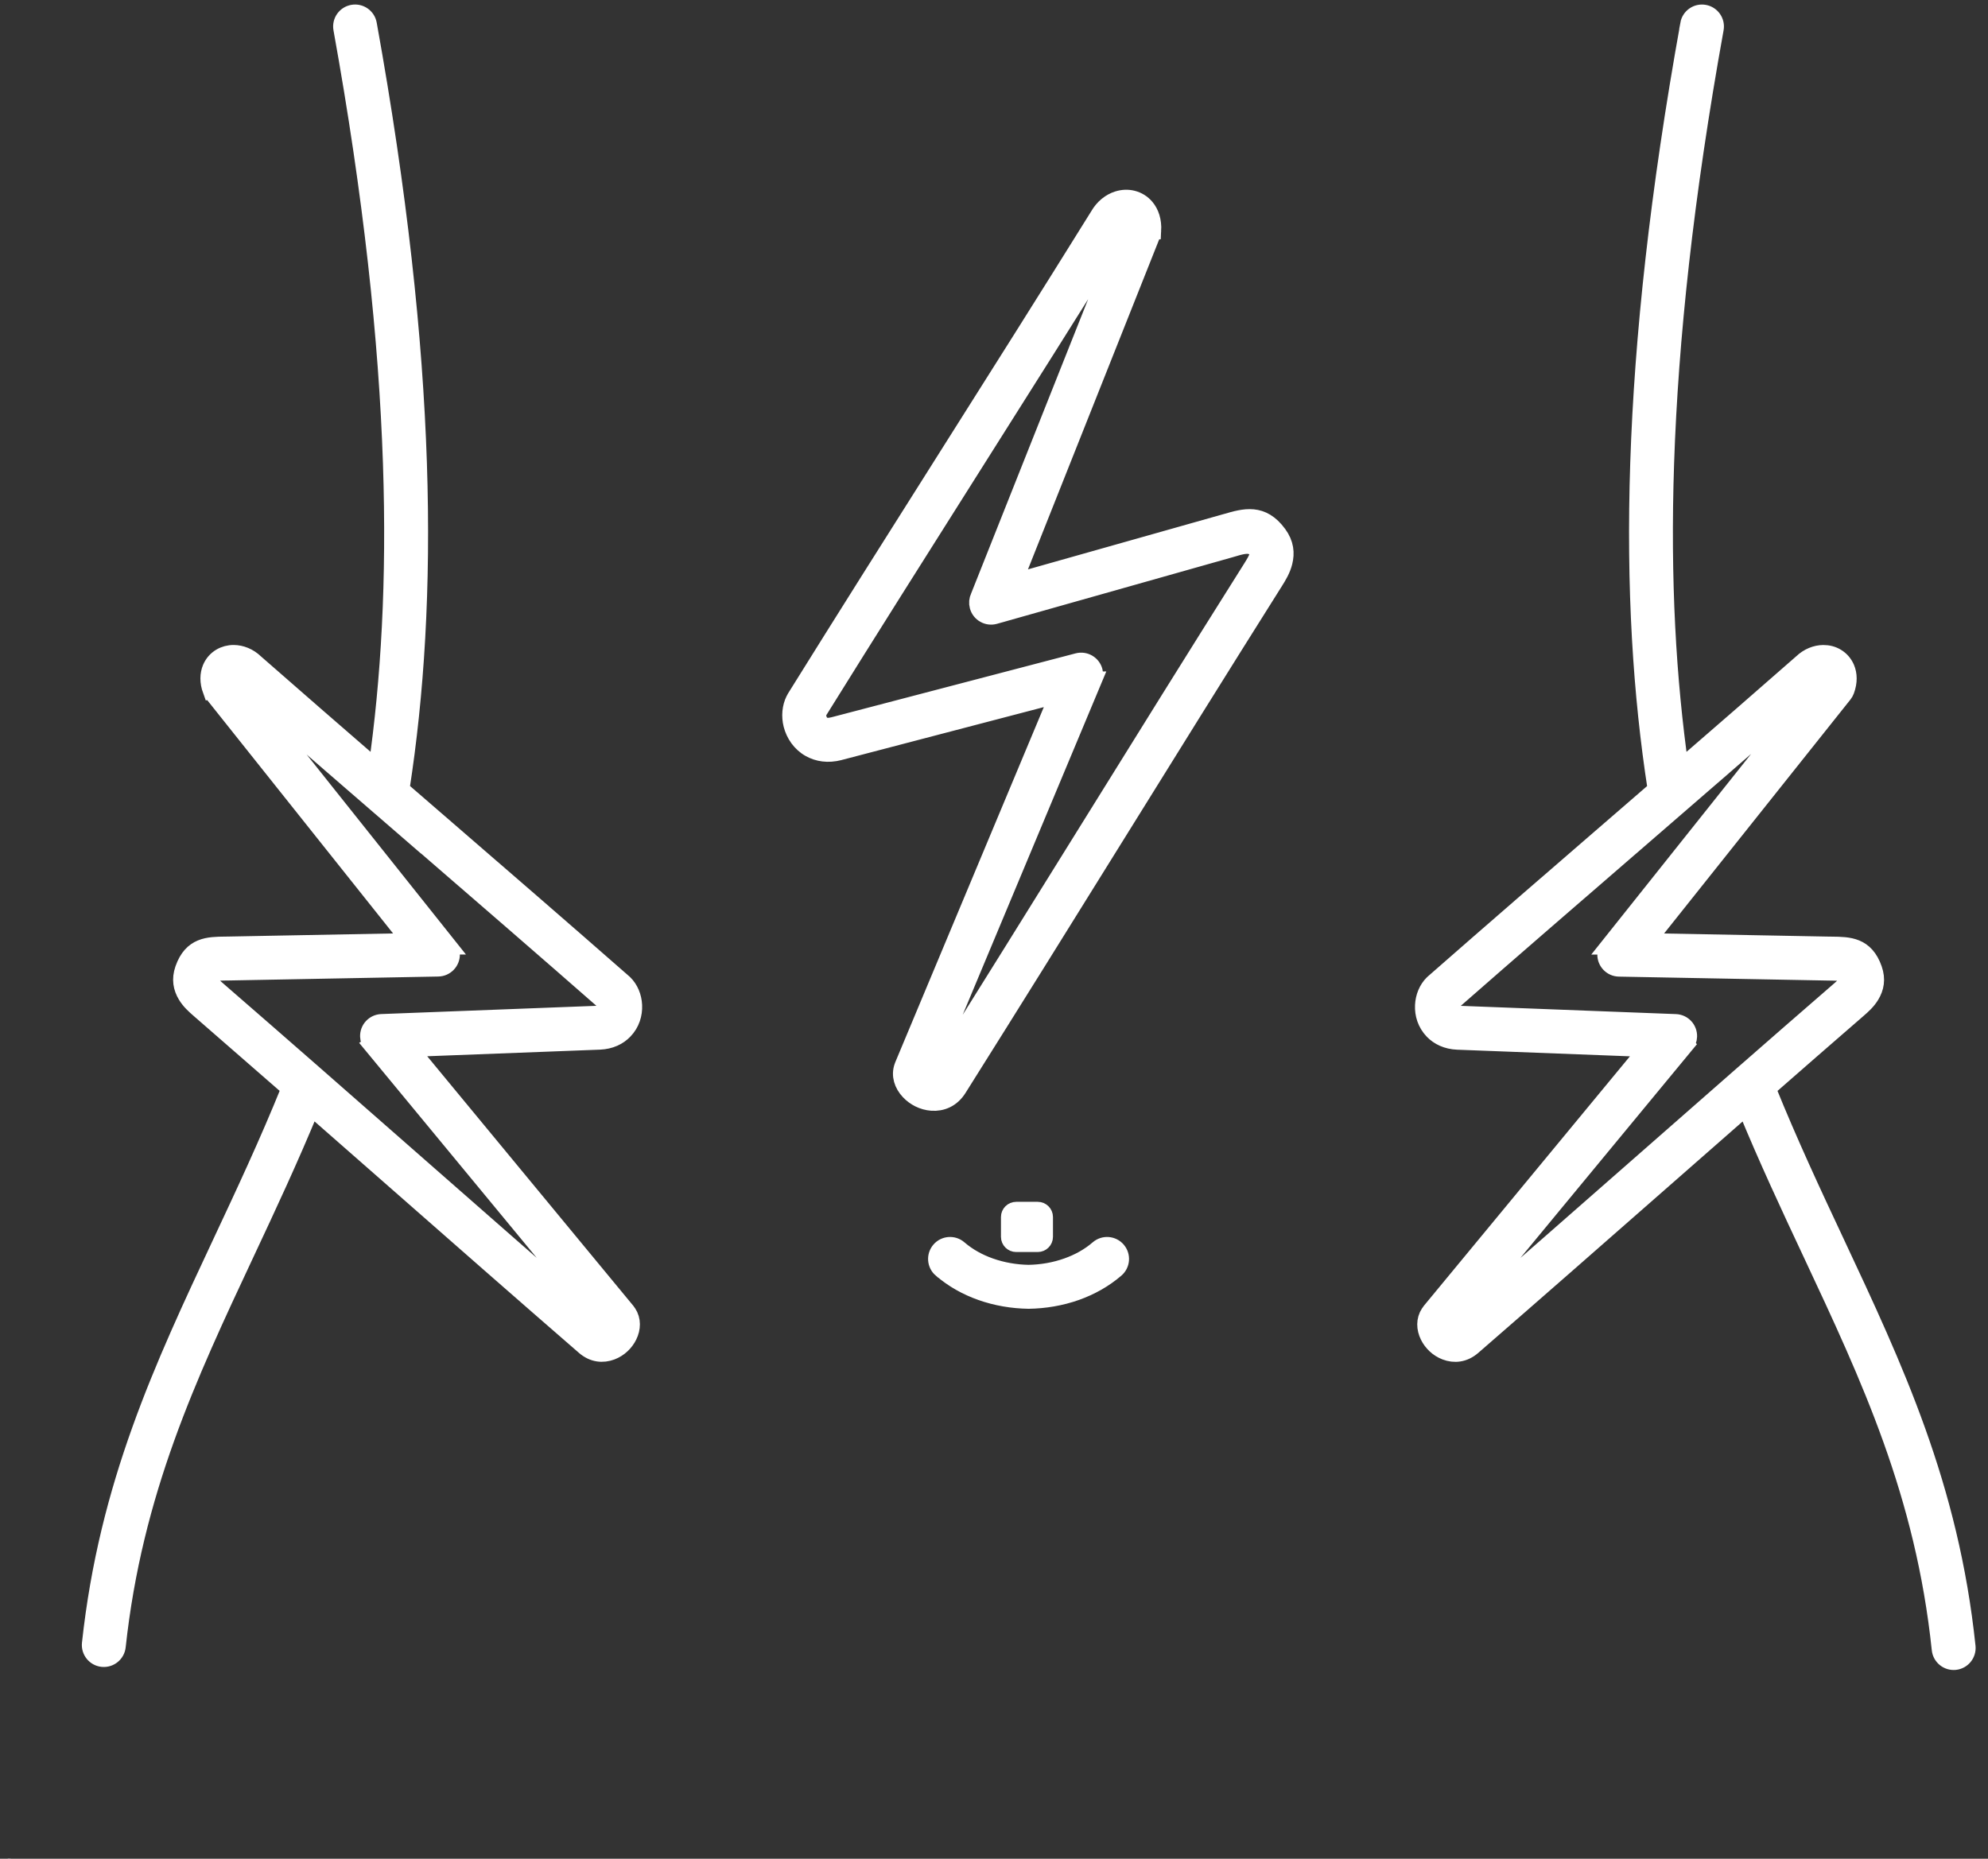 <?xml version="1.0" encoding="UTF-8"?> <svg xmlns="http://www.w3.org/2000/svg" width="154" height="144" viewBox="0 0 154 144" fill="none"><rect x="0" y="0" width="154" height="144" fill="#333333" stroke="none"/> <path d="M130.808 1.867C130.911 1.295 131.457 0.915 132.029 1.018C132.6 1.121 132.981 1.667 132.877 2.238C130.536 15.204 129.355 26.288 129.033 35.912C128.73 44.961 129.191 52.714 130.164 59.525C133.317 56.797 136.459 54.066 139.572 51.334C140.073 50.852 140.68 50.625 141.24 50.62C141.61 50.617 141.965 50.709 142.268 50.893C142.595 51.089 142.856 51.381 143.018 51.758C143.218 52.233 143.247 52.826 142.999 53.498C142.962 53.6 142.906 53.701 142.836 53.79L127.579 72.945L141.689 73.211C141.776 73.213 141.842 73.213 141.905 73.213C143.224 73.229 144.51 73.242 145.15 75.077C145.429 75.876 145.29 76.532 144.945 77.107C144.668 77.568 144.294 77.905 143.924 78.224C141.562 80.27 139.23 82.305 136.916 84.332C138.627 88.562 140.445 92.448 142.224 96.239C146.797 105.996 151.084 115.139 152.386 127.568C152.444 128.145 152.025 128.662 151.447 128.723C150.87 128.781 150.353 128.362 150.292 127.784C149.027 115.704 144.814 106.72 140.32 97.13C138.617 93.5 136.878 89.783 135.241 85.801C133.027 87.742 130.822 89.675 128.621 91.608C123.776 95.862 118.929 100.117 114.098 104.311C113.407 104.914 112.648 104.965 111.984 104.714C111.68 104.601 111.409 104.424 111.185 104.214C110.967 104.008 110.781 103.76 110.656 103.502C110.369 102.919 110.342 102.261 110.701 101.717C110.729 101.67 110.761 101.622 110.798 101.58L127.6 81.236L112.939 80.674H112.91C112.07 80.638 111.437 80.321 110.996 79.868C110.723 79.583 110.528 79.257 110.408 78.911C110.295 78.582 110.247 78.232 110.264 77.886C110.293 77.238 110.551 76.606 110.994 76.173C111.007 76.16 111.021 76.147 111.034 76.137C115.842 71.919 120.584 67.821 125.324 63.721C126.312 62.867 127.301 62.01 128.289 61.156C128.284 61.135 128.282 61.117 128.278 61.096C127.159 53.865 126.613 45.591 126.937 35.851C127.261 26.133 128.455 14.945 130.814 1.87L130.808 1.867ZM16.351 53.496C16.106 52.825 16.133 52.234 16.332 51.757C16.493 51.379 16.754 51.089 17.081 50.892C17.385 50.71 17.738 50.615 18.11 50.618C18.671 50.624 19.28 50.85 19.778 51.333C22.893 54.063 26.035 56.795 29.186 59.523C30.161 52.714 30.62 44.96 30.316 35.91C29.995 26.287 28.812 15.2 26.473 2.237C26.37 1.665 26.75 1.119 27.321 1.017C27.893 0.914 28.439 1.294 28.541 1.865C30.9 14.939 32.095 26.126 32.419 35.846C32.743 45.586 32.197 53.861 31.078 61.091C31.075 61.112 31.07 61.131 31.067 61.152C32.055 62.006 33.044 62.859 34.032 63.717C38.771 67.815 43.513 71.915 48.322 76.132C48.335 76.145 48.349 76.156 48.362 76.169C48.807 76.601 49.063 77.233 49.092 77.882C49.108 78.227 49.06 78.578 48.947 78.907C48.828 79.252 48.636 79.579 48.359 79.863C47.919 80.319 47.287 80.633 46.446 80.67H46.417L31.756 81.231L48.558 101.576C48.594 101.621 48.627 101.665 48.655 101.712C49.014 102.255 48.987 102.915 48.7 103.497C48.574 103.756 48.389 104.004 48.171 104.209C47.947 104.42 47.675 104.596 47.372 104.71C46.708 104.96 45.946 104.911 45.258 104.306C40.426 100.113 35.582 95.858 30.737 91.603C28.534 89.668 26.33 87.734 24.115 85.794C22.478 89.777 20.738 93.493 19.036 97.123C14.568 106.655 10.383 115.585 9.089 127.554C9.028 128.131 8.508 128.55 7.931 128.489C7.354 128.429 6.935 127.909 6.996 127.332C8.327 115.022 12.587 105.931 17.133 96.235C18.91 92.444 20.731 88.558 22.442 84.328C20.125 82.301 17.792 80.268 15.433 78.22C15.064 77.901 14.69 77.564 14.413 77.103C14.07 76.528 13.931 75.872 14.208 75.073C14.849 73.238 16.135 73.225 17.452 73.21C17.515 73.21 17.581 73.207 17.668 73.207L31.779 72.941L16.522 53.786C16.45 53.697 16.395 53.597 16.359 53.494L16.351 53.496ZM32.654 65.305C28.052 61.325 23.447 57.344 18.782 53.256L34.747 73.299H34.745C34.885 73.473 34.969 73.694 34.974 73.937C34.982 74.517 34.521 74.993 33.941 75.004L17.698 75.31C17.635 75.31 17.55 75.312 17.466 75.312C16.899 75.318 16.343 75.326 16.191 75.768C16.155 75.874 16.172 75.956 16.215 76.026C16.326 76.21 16.568 76.424 16.809 76.633C21.912 81.059 27.018 85.54 32.121 90.024C36.914 94.23 41.706 98.44 46.636 102.718L46.643 102.726C46.651 102.734 46.632 102.745 46.641 102.741C46.667 102.73 46.7 102.709 46.73 102.678L46.736 102.673L28.782 80.934L28.785 80.932C28.642 80.761 28.553 80.539 28.545 80.3C28.524 79.719 28.978 79.232 29.558 79.211L46.343 78.568H46.362C46.607 78.557 46.768 78.488 46.861 78.393C46.906 78.348 46.937 78.287 46.961 78.219C46.99 78.135 47.003 78.048 46.998 77.969C46.992 77.842 46.961 77.737 46.908 77.678C42.201 73.55 37.429 69.425 32.661 65.3L32.654 65.305ZM72.908 98.329C72.468 97.949 72.421 97.285 72.8 96.845C73.18 96.405 73.844 96.357 74.284 96.737C74.986 97.344 75.813 97.797 76.688 98.107C77.665 98.454 78.693 98.623 79.677 98.64C80.66 98.624 81.689 98.456 82.667 98.107C83.542 97.796 84.371 97.345 85.071 96.737C85.511 96.357 86.173 96.405 86.555 96.845C86.934 97.285 86.887 97.947 86.447 98.329C85.532 99.12 84.475 99.699 83.368 100.095C82.174 100.52 80.909 100.725 79.693 100.744H79.669C78.451 100.725 77.185 100.52 75.994 100.095C74.884 99.702 73.827 99.12 72.915 98.329H72.908ZM140.571 53.254C135.905 57.343 131.301 61.323 126.698 65.306C121.93 69.43 117.159 73.553 112.451 77.681C112.398 77.737 112.367 77.845 112.362 77.971C112.36 78.053 112.37 78.14 112.398 78.222C112.422 78.29 112.457 78.351 112.499 78.396C112.591 78.491 112.751 78.557 112.997 78.57H113.016L129.802 79.214C130.382 79.235 130.835 79.72 130.814 80.302C130.807 80.542 130.717 80.764 130.575 80.935L130.577 80.937L112.623 102.676L112.629 102.681C112.663 102.713 112.692 102.734 112.718 102.744C112.726 102.746 112.707 102.736 112.716 102.729L112.724 102.721C117.655 98.441 122.448 94.233 127.24 90.026C132.345 85.543 137.449 81.062 142.552 76.639C142.792 76.43 143.035 76.218 143.146 76.032C143.188 75.96 143.207 75.877 143.17 75.774C143.015 75.332 142.461 75.326 141.895 75.319C141.811 75.319 141.724 75.316 141.663 75.316L125.421 75.011C124.84 75.003 124.377 74.523 124.387 73.943C124.389 73.703 124.476 73.482 124.616 73.305H124.614L140.58 53.262L140.571 53.254ZM87.207 17.621C87.205 17.558 87.199 17.507 87.188 17.471C87.094 17.511 86.993 17.608 86.909 17.761C86.898 17.776 86.891 17.795 86.881 17.811C83.071 23.933 79.1 30.221 75.125 36.504C71.255 42.627 67.386 48.748 63.39 55.172C63.34 55.288 63.34 55.456 63.384 55.636C63.413 55.755 63.464 55.866 63.532 55.961C63.598 56.05 63.675 56.124 63.767 56.175C63.936 56.267 64.179 56.296 64.507 56.211C64.532 56.206 64.555 56.2 64.576 56.196L83.488 51.246C84.05 51.101 84.624 51.438 84.769 51.999C84.83 52.229 84.805 52.464 84.722 52.667H84.724L71.976 83.148C72.016 83.183 72.066 83.215 72.121 83.243C72.187 83.275 72.252 83.296 72.313 83.302C72.362 83.304 72.418 83.278 72.466 83.201L72.471 83.194C76.365 77.007 80.374 70.558 84.381 64.107C88.49 57.491 92.6 50.88 96.948 43.979C97.151 43.654 97.357 43.322 97.425 43.049C97.461 42.906 97.449 42.756 97.338 42.606C96.945 42.066 96.26 42.263 95.562 42.47C95.366 42.525 95.425 42.511 95.3 42.546L77.06 47.702C76.5 47.86 75.918 47.533 75.762 46.972C75.691 46.716 75.72 46.458 75.825 46.236L87.201 17.624L87.207 17.621ZM88.776 16.061C89.134 16.49 89.347 17.102 89.303 17.888H89.301C89.296 17.998 89.272 18.11 89.227 18.218L78.541 45.094L94.734 40.518C95.027 40.436 94.951 40.457 94.979 40.45C96.392 40.038 97.774 39.638 99.036 41.37C99.584 42.121 99.647 42.851 99.468 43.561C99.324 44.138 99.026 44.631 98.728 45.1C94.6 51.649 90.385 58.435 86.168 65.22C82.28 71.477 78.389 77.738 74.251 84.314C73.724 85.16 72.951 85.453 72.185 85.403C71.837 85.379 71.496 85.282 71.194 85.132C70.902 84.987 70.63 84.784 70.411 84.549C69.912 84.016 69.675 83.316 69.921 82.627C69.928 82.601 69.94 82.575 69.95 82.548L81.965 53.82L65.111 58.23C65.084 58.24 65.056 58.248 65.027 58.254C64.128 58.483 63.359 58.351 62.744 58.011C62.367 57.803 62.062 57.518 61.828 57.197C61.598 56.878 61.435 56.522 61.34 56.156C61.171 55.493 61.23 54.782 61.524 54.2C61.543 54.157 61.564 54.118 61.59 54.078C65.4 47.955 69.374 41.668 73.346 35.384C77.216 29.264 81.085 23.141 85.081 16.717C85.455 16.058 86.011 15.631 86.591 15.451C86.977 15.332 87.371 15.317 87.743 15.412C88.138 15.512 88.497 15.728 88.777 16.062L88.776 16.061ZM78.717 93.758H80.391C80.681 93.758 80.918 93.995 80.918 94.285V95.82C80.918 96.11 80.681 96.347 80.391 96.347H78.717C78.427 96.347 78.189 96.11 78.189 95.82V94.285C78.189 93.995 78.427 93.758 78.717 93.758ZM79.863 94.813H79.244V95.293H79.863V94.813Z" fill="white" stroke="white" stroke-width="1.3"></path> <path d="M0.619 143.983H0.614H0.609V143.978V143.973H0.614H0.619H0.614V143.978V143.983H0.619V143.978V143.983Z" fill="white"></path> <path d="M0.624 143.978V143.983H0.619V143.973H0.624V143.978V143.973V143.978Z" fill="white"></path> <path d="M0.635 143.978H0.63V143.983C0.633 143.983 0.635 143.981 0.635 143.978V143.983H0.63H0.625V143.978L0.63 143.973V143.978H0.635Z" fill="white"></path> <path d="M0.639 143.978V143.983V143.978ZM0.644 143.978V143.983H0.639H0.634V143.978H0.639H0.634V143.973H0.639V143.978H0.644Z" fill="white"></path> <path d="M0.648 143.973V143.978V143.983H0.643V143.978V143.973H0.648Z" fill="white"></path> <path d="M0.66 143.978H0.655V143.983C0.657 143.983 0.66 143.981 0.66 143.978V143.983H0.655H0.65V143.978L0.655 143.973V143.978H0.66Z" fill="white"></path> <path d="M0.663 143.978V143.973H0.669V143.983H0.663H0.658V143.978L0.663 143.973V143.978ZM0.663 143.983V143.978V143.983Z" fill="white"></path> <path d="M0.677 143.983V143.978V143.983ZM0.677 143.978V143.973C0.679 143.973 0.682 143.975 0.682 143.978V143.983H0.677H0.672V143.973H0.677V143.978Z" fill="white"></path> <path d="M0.682 143.973H0.686V143.977V143.973H0.69L0.686 143.982V143.986H0.682V143.982H0.686L0.682 143.973Z" fill="white"></path> <path d="M0.7 143.973V143.978V143.983H0.705V143.978C0.705 143.975 0.702 143.973 0.7 143.973ZM0.7 143.973H0.705V143.978V143.983H0.7H0.695V143.978V143.973H0.7Z" fill="white"></path> <path d="M0.706 143.973H0.711V143.983H0.706V143.973Z" fill="white"></path> <path d="M0.72 143.978H0.715V143.983C0.718 143.983 0.72 143.981 0.72 143.978V143.983H0.715H0.71V143.978L0.715 143.973V143.978H0.72Z" fill="white"></path> <path d="M0.729 143.978V143.983H0.724V143.978V143.983H0.719V143.973H0.724V143.978V143.973C0.727 143.973 0.729 143.975 0.729 143.978Z" fill="white"></path> <path d="M0.734 143.978V143.983V143.978ZM0.739 143.978V143.983H0.734H0.729V143.978H0.734H0.729V143.973H0.734V143.978H0.739Z" fill="white"></path> <path d="M0.742 143.973H0.747H0.752V143.978H0.747V143.983H0.742V143.973ZM0.747 143.973V143.978V143.973Z" fill="white"></path> <path d="M0.757 143.978V143.983V143.978ZM0.762 143.978V143.983H0.757H0.752V143.978H0.757H0.752V143.973H0.757V143.978H0.762Z" fill="white"></path> <path d="M0.771 143.978V143.983H0.766V143.978V143.983H0.761V143.973H0.766V143.978V143.973C0.768 143.973 0.771 143.975 0.771 143.978Z" fill="white"></path> <path d="M0.775 143.978V143.983V143.978ZM0.78 143.978V143.983H0.775H0.77V143.978H0.775H0.77V143.973H0.775V143.978H0.78Z" fill="white"></path> <path d="M0.789 143.973V143.978H0.784C0.786 143.978 0.789 143.98 0.789 143.983H0.784H0.779H0.784V143.978H0.779L0.784 143.973H0.789Z" fill="white"></path> <path d="M0.791 143.978V143.983V143.978ZM0.791 143.973V143.978H0.796C0.796 143.981 0.794 143.983 0.791 143.983H0.786V143.978L0.791 143.973Z" fill="white"></path> <path d="M0.796 143.973H0.801V143.978V143.973H0.806L0.801 143.983L0.796 143.973Z" fill="white"></path> <path d="M0.814 143.973V143.978H0.809C0.812 143.978 0.814 143.98 0.814 143.983H0.809H0.804H0.809V143.978H0.804L0.809 143.973H0.814Z" fill="white"></path> <path d="M0.813 143.973H0.818V143.978V143.973H0.823L0.818 143.978L0.823 143.983H0.818V143.978V143.983H0.813V143.973Z" fill="white"></path> <path d="M0.826 143.978V143.983V143.978ZM0.831 143.978V143.983H0.826H0.821V143.978H0.826H0.821V143.973H0.826V143.978H0.831Z" fill="white"></path> <path d="M0.614 143.987V143.997H0.609V143.987H0.614Z" fill="white"></path> <path d="M0.619 143.992V143.997H0.614V143.987H0.619V143.992V143.987V143.992Z" fill="white"></path> <path d="M0.626 143.992V143.997V143.992ZM0.626 143.987V143.992H0.631C0.631 143.996 0.628 143.997 0.626 143.997H0.621V143.992L0.626 143.987Z" fill="white"></path> <path d="M0.639 143.991V143.987C0.641 143.987 0.643 143.989 0.643 143.991V143.996H0.639V143.991V143.996H0.634V143.991V143.996H0.63V143.987H0.634V143.991V143.987V143.991H0.639Z" fill="white"></path> <path d="M0.654 143.987V143.992V143.997H0.648V143.992V143.987H0.654Z" fill="white"></path> <path d="M0.665 143.992V143.997H0.66V143.992V143.997H0.655V143.987H0.66V143.992V143.987C0.663 143.987 0.665 143.989 0.665 143.992Z" fill="white"></path> <path d="M0.674 143.992H0.669V143.997C0.672 143.997 0.674 143.996 0.674 143.992V143.997H0.669H0.664V143.992L0.669 143.987V143.992H0.674Z" fill="white"></path> <path d="M0.677 143.987H0.682L0.687 143.992V143.987V143.997L0.682 143.992V143.997H0.677V143.987Z" fill="white"></path> <path d="M0.693 143.992V143.997V143.992ZM0.693 143.987V143.992H0.698C0.698 143.996 0.696 143.997 0.693 143.997H0.688V143.992L0.693 143.987Z" fill="white"></path> <path d="M0.698 143.992V143.987H0.703V143.992V143.997V143.992V143.987H0.708V143.997H0.703H0.698V143.992Z" fill="white"></path> <path d="M0.717 143.992V143.997H0.712V143.992V143.997H0.707V143.987H0.712V143.992V143.987C0.714 143.987 0.717 143.989 0.717 143.992Z" fill="white"></path> <path d="M0.721 143.987H0.726H0.731V143.992H0.726V143.997H0.721V143.987ZM0.726 143.987V143.992V143.987Z" fill="white"></path> <path d="M0.736 143.992V143.997H0.731V143.987H0.736V143.992V143.987V143.992Z" fill="white"></path> <path d="M0.742 143.992V143.997V143.992ZM0.742 143.987V143.992H0.747C0.747 143.996 0.744 143.997 0.742 143.997H0.737V143.992L0.742 143.987Z" fill="white"></path> <path d="M0.747 143.987H0.751V143.996H0.747V144V143.987ZM0.747 143.987H0.751H0.747Z" fill="white"></path> <path d="M0.761 143.992H0.756V143.997C0.759 143.997 0.761 143.996 0.761 143.992V143.997H0.756H0.751V143.992L0.756 143.987V143.992H0.761Z" fill="white"></path> <path d="M0.77 143.987V143.992H0.765V143.997H0.77H0.765H0.76V143.992L0.765 143.987H0.77Z" fill="white"></path> <path d="M0.773 143.987V143.992V143.997H0.768V143.992V143.987H0.773Z" fill="white"></path> </svg> 